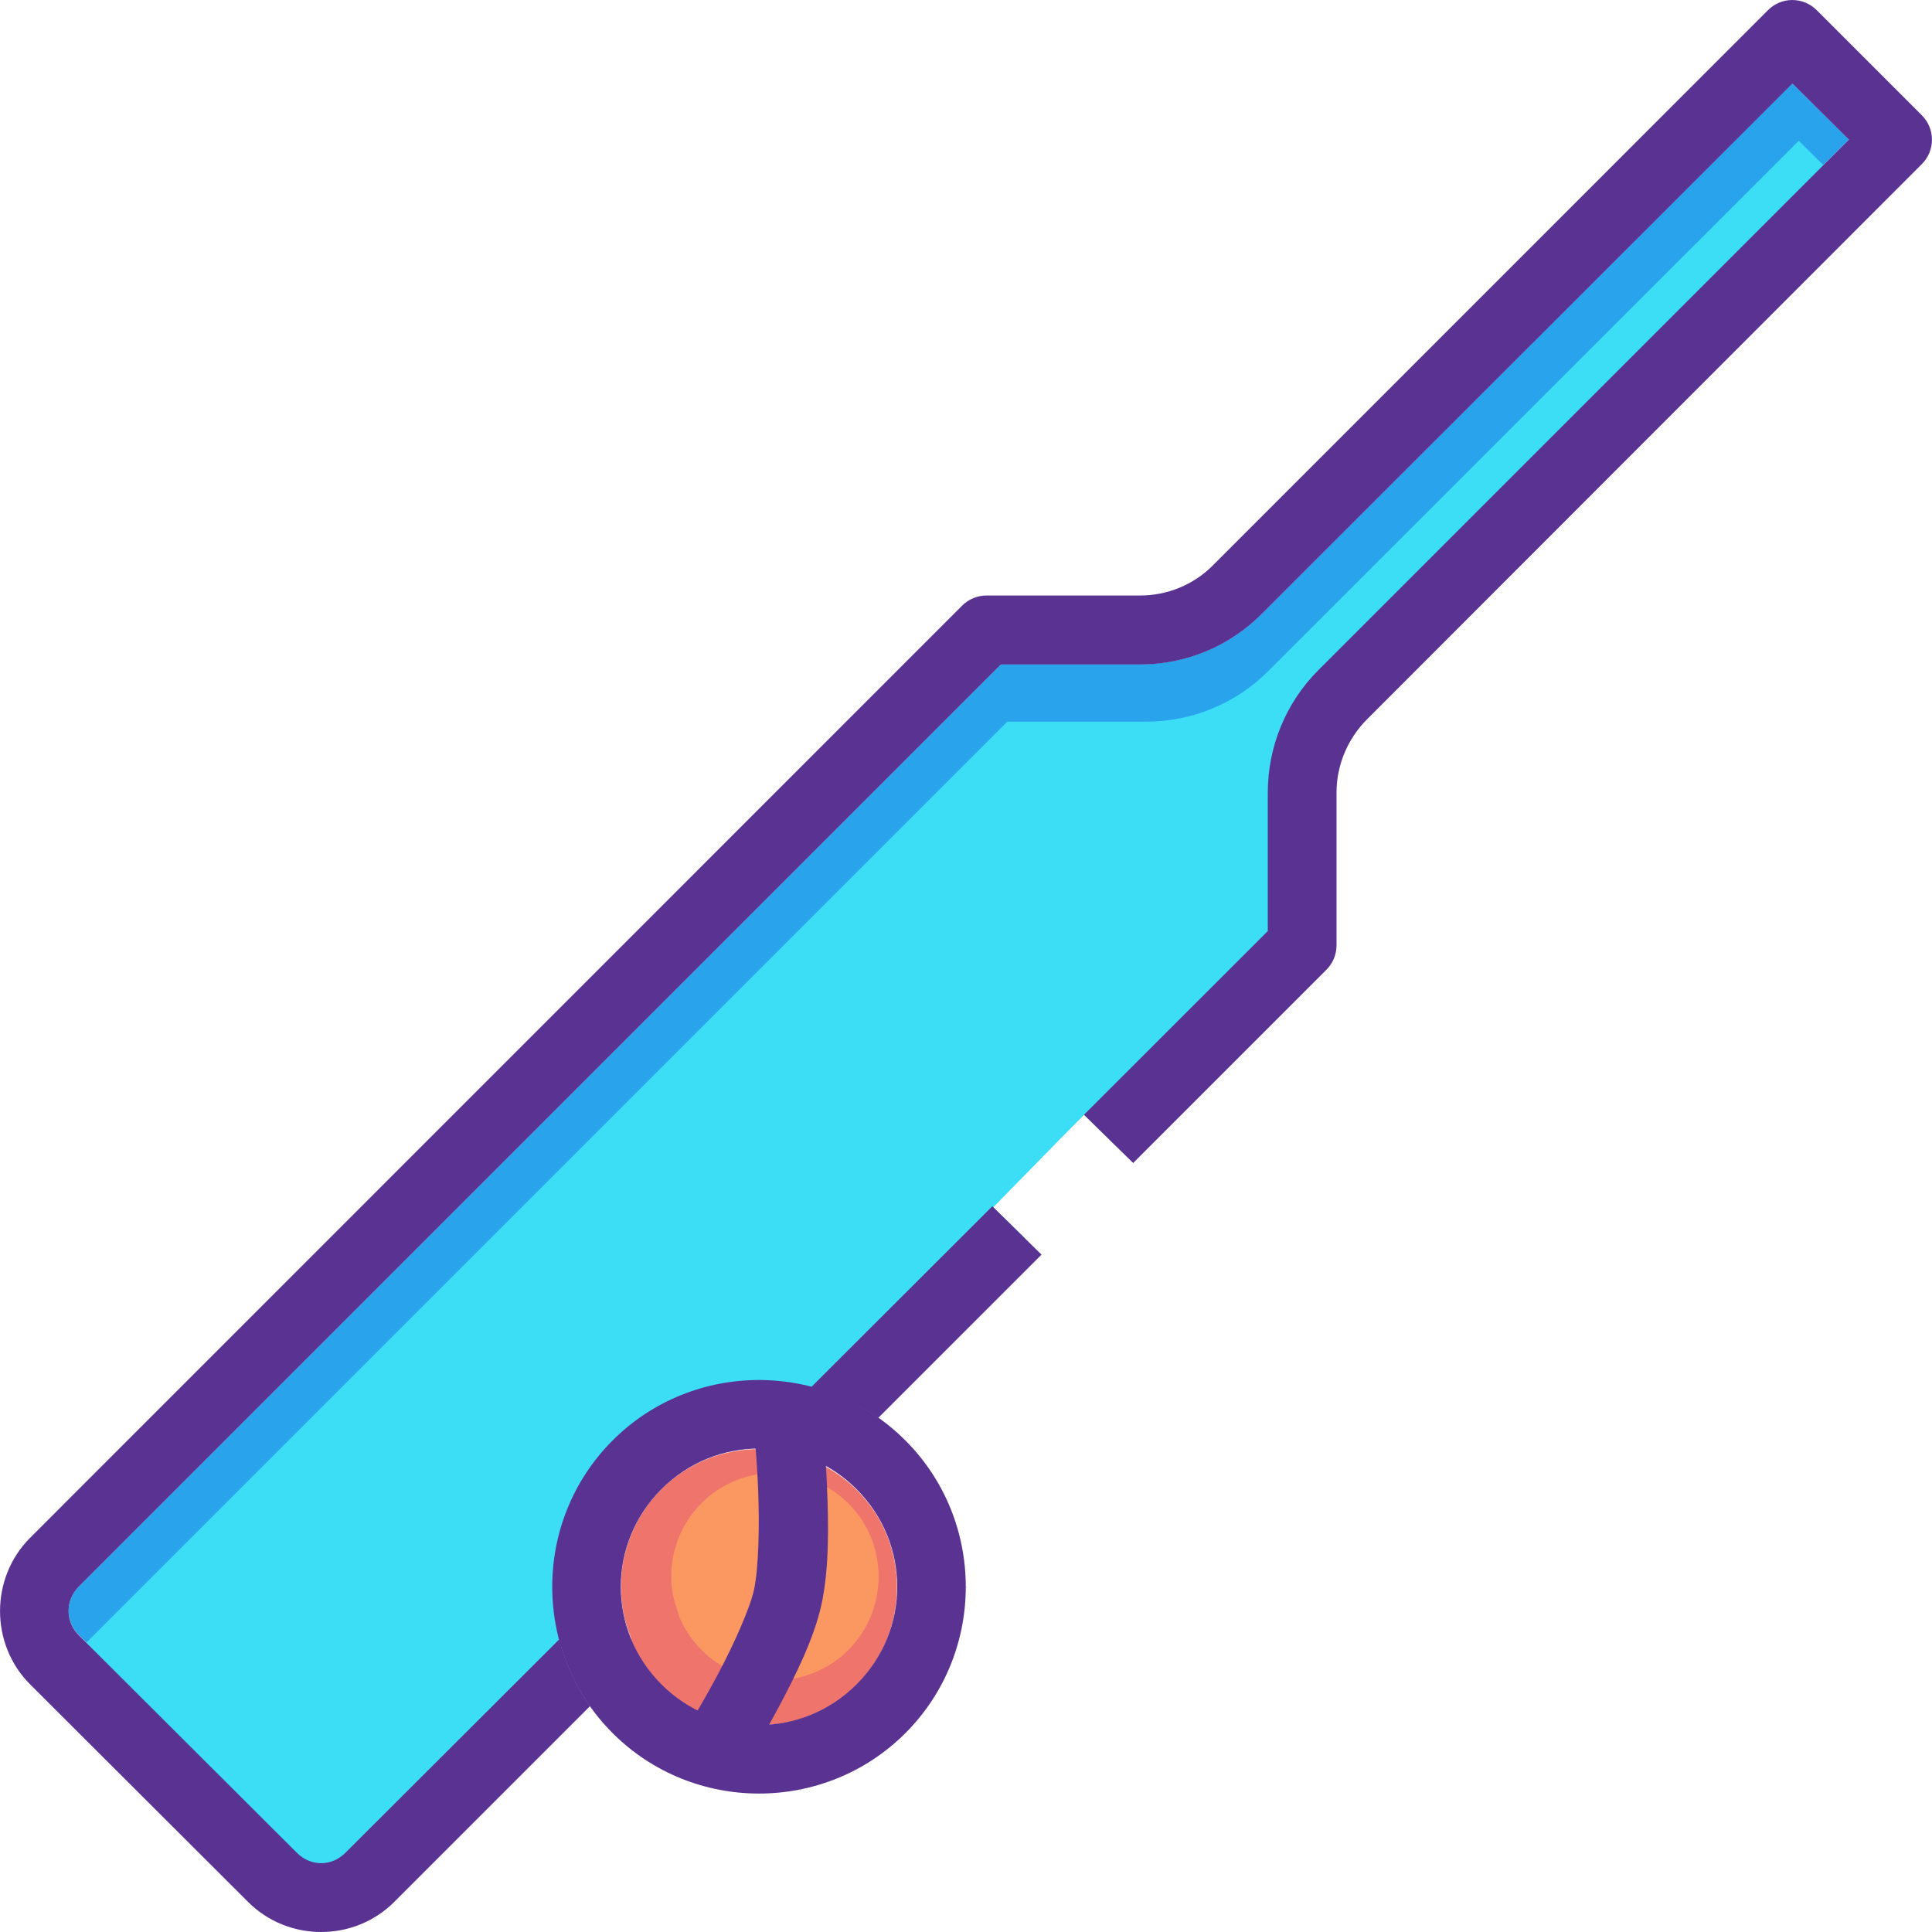<?xml version="1.0" encoding="iso-8859-1"?>
<!-- Generator: Adobe Illustrator 19.0.0, SVG Export Plug-In . SVG Version: 6.00 Build 0)  -->
<svg version="1.1" id="Layer_1" xmlns="http://www.w3.org/2000/svg" xmlns:xlink="http://www.w3.org/1999/xlink" x="0px" y="0px"
	 viewBox="0 0 448.011 448.011" style="enable-background:new 0 0 448.011 448.011;" xml:space="preserve">
<g transform="translate(0 -1020.36)" shape-rendering="auto" image-rendering="auto" color-rendering="auto" color-interpolation="sRGB">
	<g>
		<path style="fill:#29A3EC;" d="M415.644,1039.723l13.093,12.999l-123.062,123.063c-7.501,7.498-11.687,17.738-11.688,28.342
			v32.127l-106,105.873c-3.598-0.943-7.32-1.52-11.187-1.584c-0.302-0.004-0.544-0.16-0.81-0.16
			c-26.415,0-47.969,21.521-47.969,47.936c0,4.186,0.732,8.188,1.748,12.063l-49.687,49.596c-3.193,3.191-8.029,3.191-11.219,0
			L18.3,1399.537c-3.193-3.191-3.193-8.154,0-11.342l213.782-213.781h32.25c10.606,0,20.721-4.186,28.218-11.686l123.094-123.063
			L415.644,1039.723z"/>
		<path style="fill:#EE746C;" d="M175.988,1356.38c2.147,0,4.227,0.24,6.25,0.623c0.629,0.16,1.222,0.367,1.844,0.545
			c13.779,3.574,23.906,15.896,23.906,30.846c0,17.768-14.232,32.031-32,32.031c-13.326,0-24.662-8.031-29.5-19.531
			c-0.063-0.309-0.143-0.613-0.242-0.912c-0.708-1.832-1.3-3.725-1.687-5.654c-0.363-1.947-0.544-3.955-0.544-5.938
			c0-2.219,0.181-4.379,0.623-6.469c2.969-14.629,15.829-25.531,31.376-25.531L175.988,1356.38z"/>
		<path style="fill:#FB9761;" d="M179.705,1361.869c1.609,0,3.175,0.176,4.693,0.48c0.484,0.16,0.919,0.305,1.385,0.416
			c10.352,2.686,17.96,11.943,17.96,23.172c0,13.35-10.692,24.064-24.041,24.064c-10.011,0-18.528-6.029-22.163-14.674
			c-0.047-0.227-0.108-0.451-0.181-0.672c-0.484-1.377-0.98-2.801-1.27-4.252c-0.302-1.455-0.423-2.969-0.423-4.463
			c0-1.668,0.122-3.289,0.484-4.863c2.231-10.99,11.892-19.182,23.572-19.182L179.705,1361.869z"/>
		<path style="fill:#5A3392;" d="M190.599,1348.382l-15.906,1.719c0,0,0.729,6.805,1.094,15.25
			c0.365,8.447,0.162,18.738-0.969,23.783c-0.97,4.326-4.706,12.619-8.188,19.188c-3.482,6.564-6.625,11.654-6.625,11.654
			l13.625,8.406c0,0,3.41-5.498,7.156-12.563c3.746-7.066,7.919-15.438,9.656-23.188c1.898-8.465,1.701-19.004,1.312-28
			C191.367,1355.636,190.599,1348.382,190.599,1348.382L190.599,1348.382z"/>
		<path style="fill:#3CDEF6;" d="M417.144,1052.984l-123.094,123.031c-7.497,7.5-17.613,11.688-28.219,11.688h-32.25
			L19.801,1401.484c-3.193,3.189-3.193,8.15,0,11.344l50.562,50.438c3.19,3.193,8.026,3.193,11.219,0l49.688-49.594
			c-1.016-3.875-1.75-7.879-1.75-12.063c0-26.416,21.554-47.938,47.969-47.938c0.266,0,0.51,0.16,0.813,0.16
			c3.867,0,7.589,0.656,11.188,1.6l48.094-48.031l-7.25-7.094l21.031-21.469l7.469,7.313l36.656-36.594v-32.125
			c0.001-10.605,4.186-20.846,11.688-28.344l123.062-123.063l-13.094-13L417.144,1052.984z"/>
		<path style="fill:#5A3392;" d="M415.519,1020.36c-2.093,0.033-4.09,0.886-5.563,2.374l-128.719,128.75
			c-4.499,4.506-10.539,6.969-16.906,6.969h-35.562c-2.122,0-4.156,0.844-5.656,2.344L6.988,1376.955
			c-9.306,9.305-9.306,24.695,0,34l50.531,50.438c9.304,9.305,24.602,9.305,33.906,0l45.406-45.406
			c-3.289-4.688-5.713-9.928-7.156-15.469l-49.594,49.5c-3.193,3.193-8.029,3.193-11.219,0l-50.563-50.438
			c-3.193-3.193-3.193-8.154,0-11.342l213.781-213.783h32.25c10.606,0,20.721-4.184,28.219-11.686l123.094-123.032l13.094,13.001
			L305.676,1175.8c-7.501,7.496-11.687,17.74-11.688,28.344v32.125l-42.625,42.594l11.406,11.188l44.781-44.781
			c1.519-1.502,2.375-3.551,2.375-5.688v-35.438c0-6.367,2.589-12.496,7.094-17l128.625-128.719
			c3.132-3.117,3.145-8.182,0.029-11.314c-0.01-0.01-0.019-0.02-0.029-0.029l-24.344-24.344c-1.526-1.542-3.612-2.399-5.781-2.374
			L415.519,1020.36z M230.113,1300.078l-42,41.938c5.564,1.436,10.824,3.859,15.531,7.154l37.875-37.873L230.113,1300.078z
			 M166.613,1341.359c-0.232,0-0.456,0.16-0.688,0.16C166.154,1341.464,166.383,1341.41,166.613,1341.359z M222.457,1376.328
			c0.065,0.303,0.128,0.607,0.187,0.912C222.564,1376.935,222.532,1376.632,222.457,1376.328z M129.176,1378.173
			c-0.048,0.24-0.144,0.447-0.187,0.688C129.049,1378.63,129.112,1378.402,129.176,1378.173z M224.019,1388.047
			c0,0.117,0,0.234,0,0.352c-0.009,0.219-0.02,0.438-0.032,0.656c0.003-0.225,0.064-0.432,0.064-0.656
			C224.051,1388.238,224.019,1388.173,224.019,1388.047z M223.176,1397.078c-0.131,0.691-0.277,1.379-0.438,2.063
			C222.898,1398.453,223.047,1397.781,223.176,1397.078z M185.895,1435.328c-0.135,0.055-0.271,0.107-0.406,0.16
			C185.632,1435.488,185.759,1435.492,185.895,1435.328z"/>
	</g>
	<path style="fill:#5A3392;" d="M142.064,1422.259c-18.678-18.678-18.678-49.203,0-67.881s49.204-18.678,67.882,0
		s18.678,49.205,0,67.881C191.268,1440.937,160.742,1440.937,142.064,1422.259z M153.378,1410.945
		c12.564,12.564,32.691,12.564,45.255,0c12.564-12.563,12.564-32.691,0-45.254s-32.691-12.563-45.255,0
		S140.814,1398.382,153.378,1410.945z"/>
</g>
<g>
</g>
<g>
</g>
<g>
</g>
<g>
</g>
<g>
</g>
<g>
</g>
<g>
</g>
<g>
</g>
<g>
</g>
<g>
</g>
<g>
</g>
<g>
</g>
<g>
</g>
<g>
</g>
<g>
</g>
</svg>
